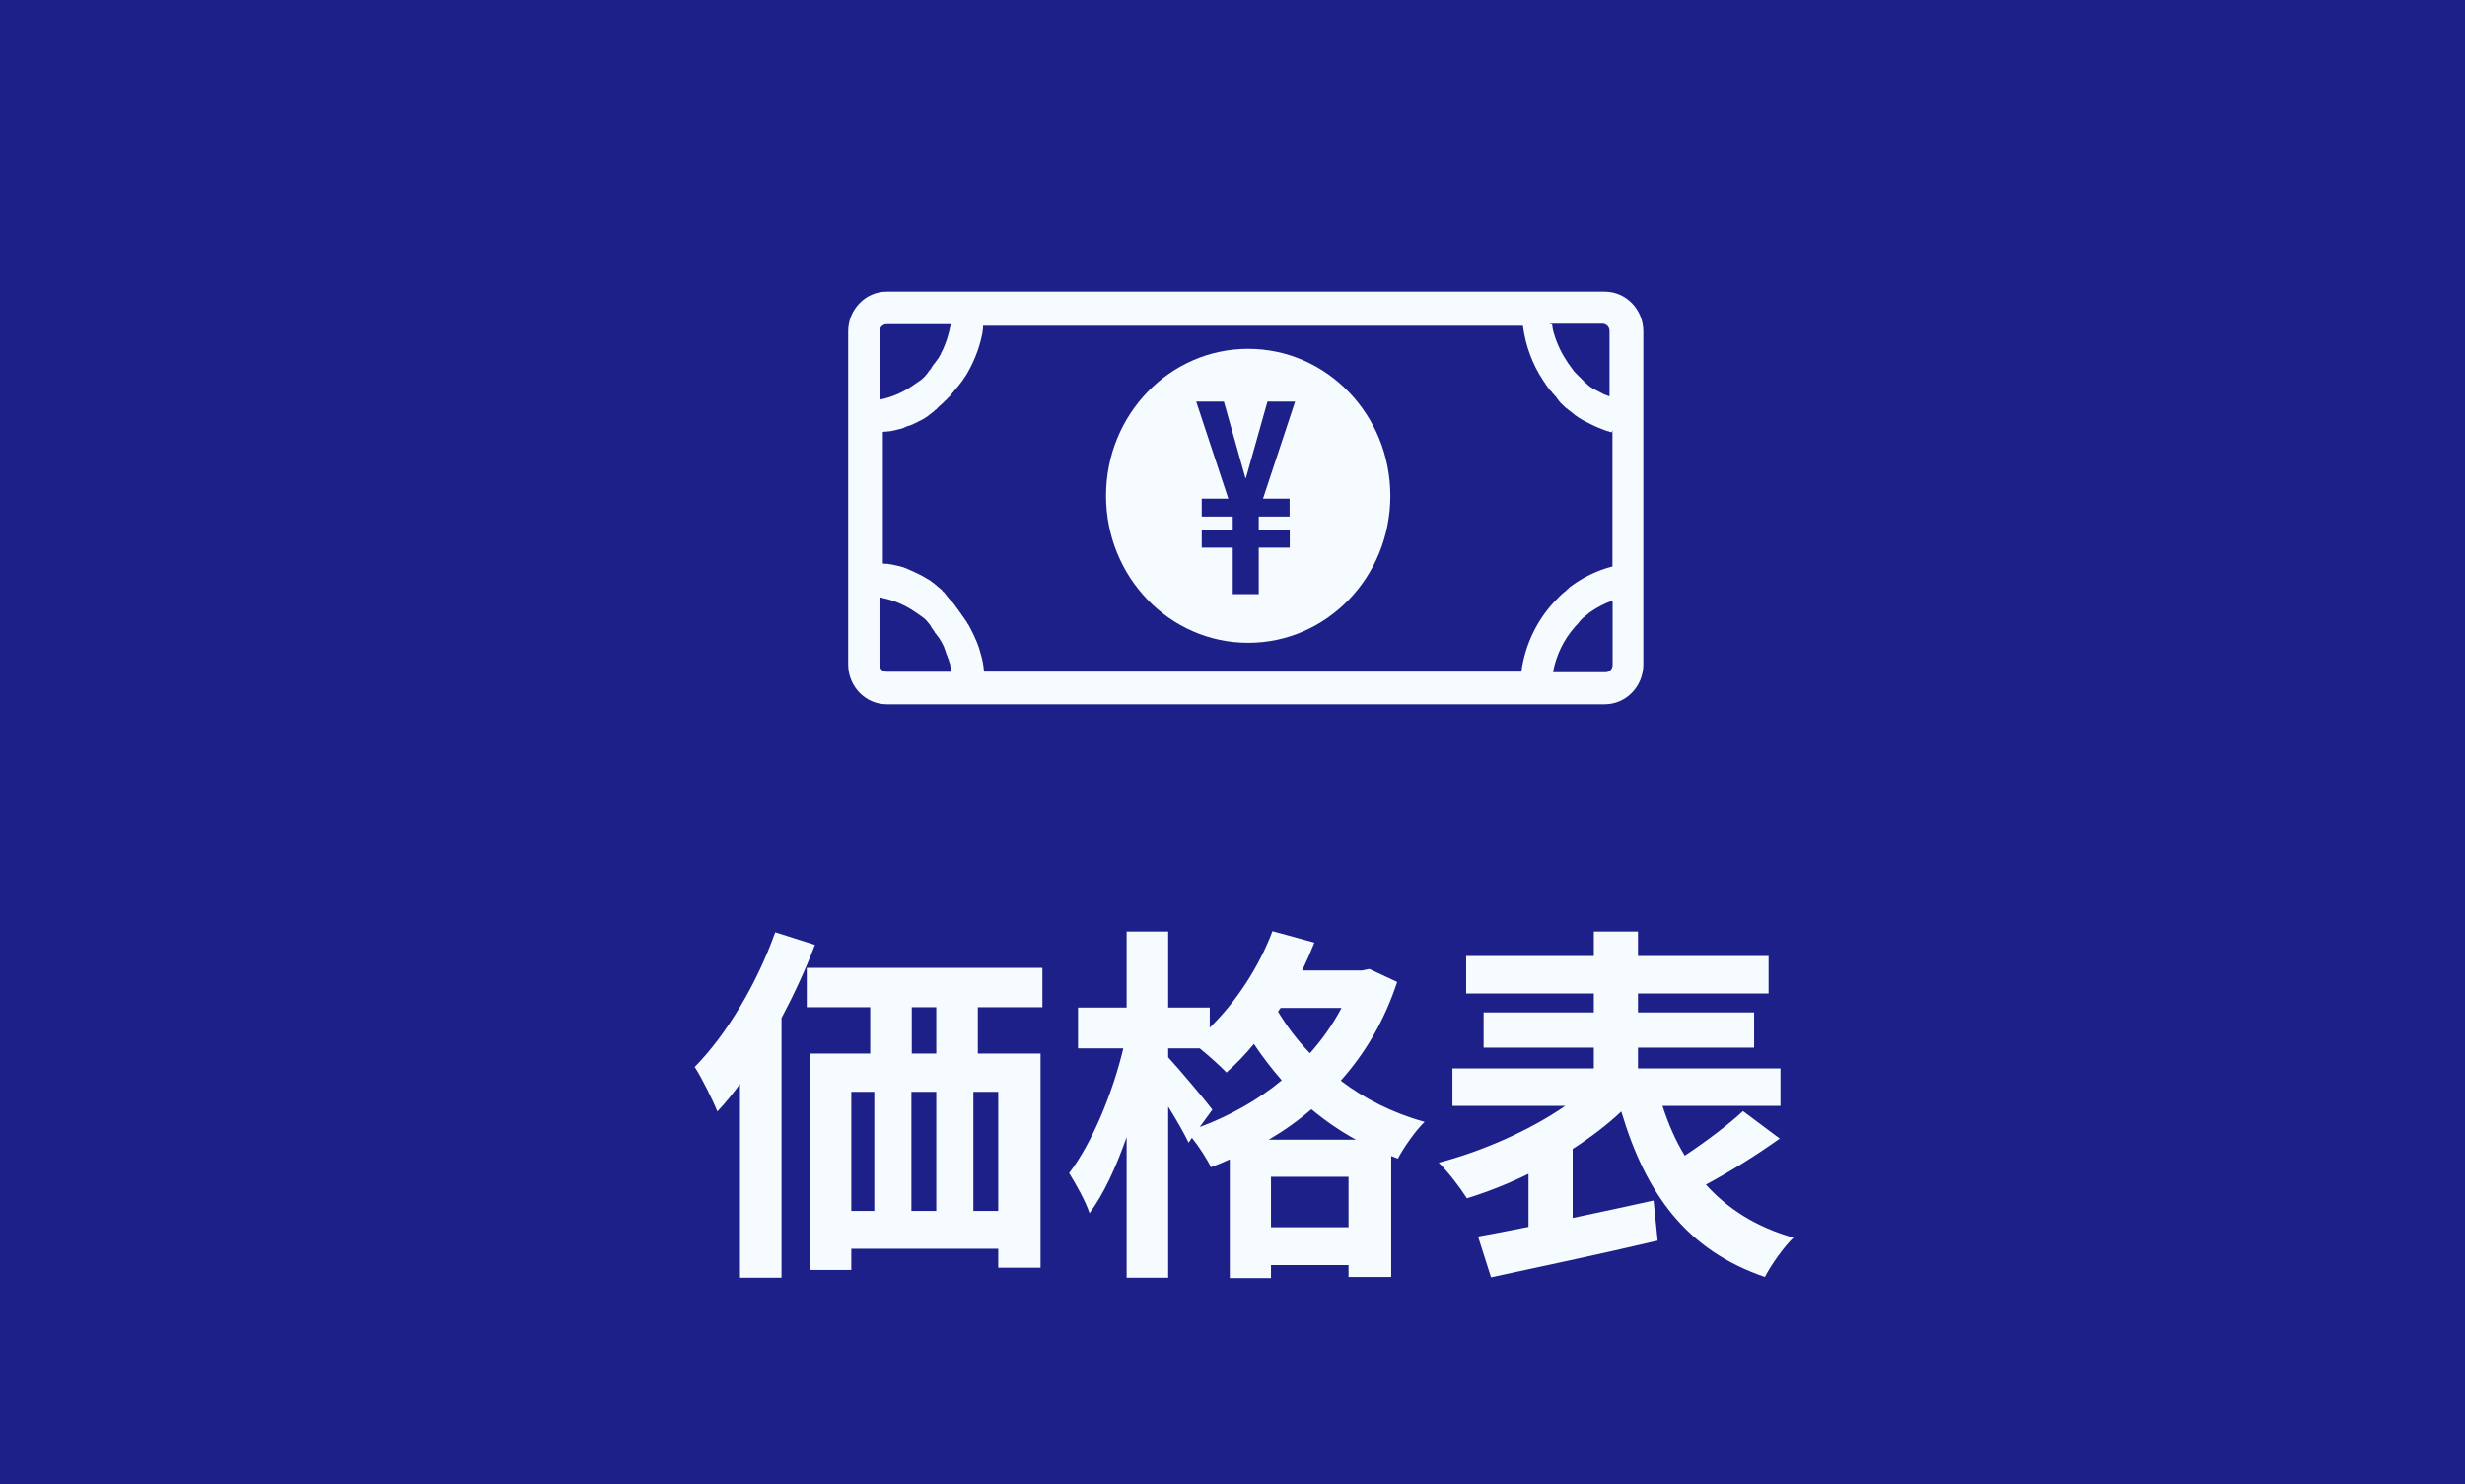<svg width="93" height="56" viewBox="0 0 93 56" fill="none" xmlns="http://www.w3.org/2000/svg">
<rect width="93" height="56" fill="#1D2088"/>
<path fill-rule="evenodd" clip-rule="evenodd" d="M47.092 13.159C44.128 13.159 41.728 15.64 41.728 18.706C41.728 21.771 44.128 24.252 47.092 24.252C50.056 24.252 52.455 21.771 52.455 18.706C52.455 15.64 50.05 13.159 47.092 13.159ZM46.509 22.415V20.662H45.339V19.988H46.509V19.487H45.339V18.813H46.342L45.131 15.151H46.175L46.988 18.038H47.005L47.819 15.151H48.862L47.651 18.813H48.655V19.487H47.49V19.988H48.66V20.662H47.49V22.415H46.504H46.509Z" fill="#F6FBFF"/>
<path fill-rule="evenodd" clip-rule="evenodd" d="M60.553 11H33.453C32.652 11 32 11.674 32 12.503V25.069C32 25.898 32.652 26.572 33.453 26.572H60.547C61.348 26.572 62 25.898 62 25.069V12.503C62 11.674 61.348 11 60.547 11H60.553ZM37.098 12.229V12.246C37.098 12.246 37.092 12.306 37.087 12.336V12.378V12.396C37.081 12.437 37.075 12.473 37.069 12.509V12.539C37.058 12.586 37.052 12.634 37.04 12.682C36.931 13.177 36.74 13.654 36.487 14.089C36.464 14.131 36.441 14.167 36.412 14.209V14.22L36.395 14.232C36.377 14.262 36.354 14.292 36.331 14.328V14.34L36.314 14.352C36.291 14.382 36.273 14.411 36.25 14.441L36.239 14.453L36.227 14.471L36.216 14.483L36.164 14.549L36.152 14.56L36.141 14.578L36.129 14.59C36.129 14.59 36.095 14.632 36.077 14.656L36.066 14.668L36.048 14.686L36.031 14.704L36.02 14.722L35.985 14.763L35.974 14.781L35.956 14.799L35.945 14.811H35.939L35.927 14.835L35.893 14.877L35.881 14.894L35.864 14.912V14.924L35.847 14.93L35.835 14.942L35.818 14.96L35.8 14.978L35.783 14.996L35.766 15.014H35.76L35.749 15.032L35.737 15.043H35.731L35.72 15.061L35.685 15.097L35.668 15.109H35.662L35.651 15.127L35.639 15.139H35.633L35.622 15.157L35.604 15.175L35.587 15.193L35.57 15.205H35.564V15.216H35.558L35.547 15.228H35.541L35.524 15.252L35.506 15.264L35.489 15.282L35.472 15.294V15.3H35.466L35.454 15.312H35.443L35.437 15.324L35.431 15.336L35.414 15.348L35.397 15.366L35.38 15.383L35.374 15.389H35.368L35.362 15.401V15.407H35.356V15.413H35.351L35.345 15.425H35.339V15.431L35.322 15.443L35.304 15.455H35.293L35.287 15.467H35.281L35.276 15.479H35.27L35.258 15.491H35.253L35.247 15.503H35.241V15.515L35.224 15.527L35.201 15.544L35.183 15.556H35.178L35.172 15.568H35.166L35.155 15.58H35.143L35.137 15.592H35.132L35.126 15.604L35.108 15.616L35.085 15.634L35.068 15.646L35.062 15.652H35.056L35.045 15.664H35.033V15.676H35.028L35.022 15.688H35.016L35.005 15.7L34.981 15.717L34.959 15.729H34.947L34.941 15.741H34.935L34.93 15.753H34.912L34.907 15.765H34.901L34.889 15.777L34.866 15.789L34.843 15.801L34.826 15.813H34.82L34.809 15.825H34.791L34.78 15.837L34.768 15.843L34.745 15.855L34.722 15.867L34.705 15.879H34.699L34.676 15.89H34.664V15.896H34.653L34.647 15.902L34.63 15.914L34.607 15.926L34.584 15.938L34.561 15.95H34.549L34.538 15.962H34.532H34.52L34.497 15.98L34.474 15.992H34.457L34.451 16.004H34.439L34.428 16.016H34.416H34.405L34.376 16.034L34.347 16.046H34.33L34.324 16.051L34.295 16.063H34.284H34.272L34.243 16.075L34.215 16.087L34.186 16.099L34.157 16.111H34.145L34.134 16.123L34.105 16.135L34.076 16.147L34.047 16.159H34.03L34.019 16.171H34.007L33.995 16.177H33.984H33.972L33.944 16.189H33.915L33.897 16.201H33.863L33.851 16.212H33.834L33.805 16.224H33.776L33.747 16.236H33.719L33.707 16.248H33.667L33.638 16.26H33.609L33.58 16.272H33.499L33.471 16.284H33.442H33.43H33.373L33.315 16.296H33.309V21.264H33.355L33.384 21.27H33.407H33.413H33.442H33.453H33.499L33.528 21.282H33.557L33.586 21.294H33.644L33.672 21.306H33.701L33.719 21.318H33.742L33.753 21.323H33.782L33.811 21.335H33.84L33.857 21.347H33.88L33.892 21.353H33.903L33.92 21.359H33.949L33.978 21.377H34.007L34.024 21.389H34.036L34.047 21.395H34.065L34.093 21.407L34.122 21.419L34.151 21.431H34.168L34.18 21.443H34.191L34.203 21.455H34.215L34.295 21.491H34.307L34.318 21.503H34.33L34.359 21.52L34.388 21.532L34.416 21.544L34.445 21.556H34.457L34.468 21.568H34.48L34.497 21.58L34.52 21.592L34.543 21.604L34.566 21.616H34.584L34.595 21.628H34.607L34.618 21.64L34.641 21.652L34.664 21.663L34.687 21.675H34.705L34.716 21.687H34.728L34.739 21.699L34.762 21.711L34.785 21.723L34.809 21.735L34.826 21.747H34.832L34.843 21.759H34.855L34.866 21.771H34.883L34.907 21.795L34.93 21.807L34.947 21.819H34.953L34.976 21.836H34.987V21.842H34.999L35.022 21.86L35.045 21.872L35.062 21.884L35.085 21.902H35.097L35.108 21.914H35.114L35.132 21.932L35.155 21.95L35.178 21.968L35.201 21.985H35.212L35.224 22.003H35.23L35.235 22.015H35.247L35.27 22.039L35.293 22.057H35.304L35.31 22.069H35.316L35.322 22.081L35.333 22.093H35.345L35.351 22.105H35.356V22.117L35.374 22.129L35.391 22.141L35.408 22.152L35.414 22.164H35.42L35.431 22.176H35.443L35.449 22.188H35.454L35.46 22.2L35.477 22.212L35.501 22.23L35.518 22.242L35.524 22.254H35.529L35.535 22.266H35.547V22.278L35.553 22.29H35.558L35.564 22.302L35.581 22.32L35.599 22.337H35.61L35.616 22.349H35.622V22.361H35.627L35.639 22.373H35.645L35.651 22.385V22.397L35.668 22.415L35.685 22.433L35.702 22.451V22.463H35.708L35.72 22.48H35.725L35.731 22.492V22.504L35.749 22.516L35.766 22.534L35.783 22.552V22.558H35.789L35.795 22.576L35.806 22.588L35.818 22.6H35.824L35.835 22.618L35.852 22.636L35.87 22.654L35.887 22.671H35.893L35.904 22.689L35.916 22.701H35.922L35.933 22.719L35.968 22.755L35.979 22.773L35.991 22.791V22.803L36.008 22.808L36.02 22.82L36.031 22.844L36.048 22.868L36.06 22.886L36.077 22.904V22.916L36.095 22.928L36.106 22.94L36.118 22.964L36.152 23.005L36.164 23.023L36.175 23.041L36.187 23.053L36.198 23.077L36.233 23.119L36.245 23.137L36.256 23.154L36.268 23.172L36.279 23.19L36.325 23.256L36.337 23.268L36.348 23.286L36.36 23.304L36.406 23.369L36.417 23.387L36.429 23.405L36.441 23.417C36.458 23.447 36.481 23.477 36.498 23.512V23.524L36.516 23.536C36.533 23.566 36.556 23.602 36.573 23.632V23.643L36.585 23.655C36.602 23.685 36.619 23.721 36.637 23.757V23.769L36.648 23.781C36.671 23.822 36.689 23.864 36.712 23.906V23.918L36.723 23.93C36.74 23.966 36.752 23.995 36.769 24.031V24.043L36.781 24.055C36.798 24.097 36.816 24.145 36.839 24.186C36.856 24.228 36.873 24.276 36.89 24.317C36.908 24.359 36.925 24.407 36.937 24.449C36.954 24.496 36.965 24.538 36.977 24.586V24.598L36.983 24.61C36.994 24.657 37.011 24.699 37.023 24.747C37.035 24.794 37.046 24.836 37.058 24.884V24.896L37.063 24.914C37.069 24.95 37.081 24.985 37.087 25.027V25.045L37.092 25.063C37.098 25.099 37.104 25.14 37.11 25.176V25.218L37.115 25.236C37.115 25.266 37.127 25.296 37.127 25.319V25.337H57.398C57.542 24.288 58.021 23.316 58.759 22.582L58.77 22.57L58.782 22.558L58.834 22.504L58.845 22.492L58.863 22.475L58.88 22.463L58.892 22.451L58.926 22.415L58.938 22.403H58.944L58.955 22.391H58.967L58.972 22.379L58.984 22.367L59.001 22.349L59.019 22.337L59.03 22.326H59.036L59.047 22.314H59.059L59.065 22.302L59.076 22.29L59.093 22.272L59.111 22.254L59.122 22.242H59.128L59.14 22.23H59.151L59.168 22.206L59.186 22.188L59.203 22.17L59.22 22.152L59.238 22.135H59.249L59.336 22.069C59.791 21.747 60.299 21.508 60.835 21.371V16.218L60.812 16.308H60.795L60.772 16.296H60.754L60.679 16.272H60.662L60.639 16.26H60.627L60.529 16.224H60.518L60.506 16.212L60.408 16.177H60.397L60.385 16.165L60.287 16.129H60.276L60.264 16.117L60.166 16.075H60.155L60.143 16.063L60.028 16.01C59.987 15.992 59.953 15.974 59.912 15.95L59.797 15.89H59.785L59.774 15.879L59.687 15.831H59.676L59.664 15.819L59.601 15.777H59.589L59.572 15.759H59.561L59.497 15.711L59.486 15.7L59.468 15.688H59.457L59.393 15.634L59.382 15.622L59.364 15.61L59.347 15.598L59.336 15.586L59.295 15.556L59.284 15.544L59.266 15.533L59.249 15.521L59.238 15.509L59.197 15.479L59.186 15.467L59.168 15.455H59.157L59.151 15.443L59.14 15.431L59.099 15.401L59.082 15.389L59.065 15.377H59.059L59.053 15.366L59.041 15.354L59.024 15.336L59.007 15.318L58.99 15.306L58.978 15.294H58.972L58.967 15.282L58.955 15.27L58.938 15.252L58.92 15.234L58.903 15.223L58.892 15.21H58.886L58.88 15.199L58.868 15.187L58.857 15.169L58.84 15.151L58.822 15.133L58.811 15.115H58.805L58.799 15.097L58.788 15.085L58.776 15.067L58.759 15.05L58.747 15.032L58.736 15.014H58.73L58.724 14.996L58.713 14.984L58.701 14.966L58.684 14.948L58.667 14.93L58.655 14.918H58.649L58.644 14.9L58.632 14.889L58.615 14.871L58.597 14.853L58.58 14.835L58.569 14.823H58.563L58.557 14.805V14.793L58.534 14.775L58.517 14.757L58.499 14.739L58.482 14.722L58.465 14.704V14.692L58.407 14.626H58.401L58.384 14.596V14.584L58.326 14.519L58.309 14.489V14.477C58.309 14.477 58.263 14.417 58.24 14.387V14.376L58.228 14.364C57.813 13.743 57.554 13.034 57.456 12.288H37.098V12.229ZM33.182 22.54V25.069C33.182 25.224 33.303 25.343 33.447 25.343H35.881V25.325L35.875 25.307V25.29V25.278V25.26V25.242L35.87 25.224V25.206L35.864 25.194V25.176L35.858 25.158V25.14L35.852 25.122V25.105L35.847 25.087C35.847 25.087 35.847 25.075 35.847 25.069V25.051L35.835 25.033V25.021C35.835 25.021 35.835 25.009 35.824 25.003V24.985L35.812 24.968C35.806 24.95 35.8 24.926 35.795 24.908V24.89C35.795 24.89 35.777 24.848 35.766 24.83C35.766 24.83 35.754 24.789 35.743 24.771V24.753C35.743 24.753 35.72 24.711 35.714 24.693C35.714 24.693 35.697 24.651 35.691 24.634V24.616L35.679 24.604V24.586L35.668 24.568V24.55L35.656 24.538V24.52L35.645 24.502V24.484L35.633 24.466V24.455L35.622 24.437V24.419L35.61 24.401V24.389L35.599 24.377V24.365L35.581 24.347V24.335L35.57 24.317V24.305L35.553 24.288V24.276H35.547V24.264L35.535 24.252V24.24L35.518 24.222V24.21L35.501 24.192V24.18L35.483 24.168V24.156H35.477V24.145L35.46 24.127V24.115L35.443 24.097V24.085L35.426 24.067L35.414 24.055L35.403 24.037V24.025H35.391V24.013L35.374 24.001L35.362 23.989V23.977L35.351 23.971V23.96L35.339 23.954V23.942L35.322 23.93L35.31 23.918V23.906L35.299 23.9H35.293L35.281 23.876L35.27 23.864H35.264V23.846H35.258V23.828H35.253L35.241 23.805L35.23 23.793H35.224V23.781H35.218L35.206 23.757L35.195 23.745L35.189 23.733H35.183L35.178 23.721L35.166 23.703L35.155 23.691L35.149 23.673L35.137 23.655L35.126 23.643L35.12 23.632L35.114 23.614L35.103 23.596L35.091 23.584L35.085 23.572L35.074 23.554L35.062 23.542L35.051 23.53L35.039 23.512L35.028 23.5L35.016 23.488L35.005 23.477L34.993 23.459L34.981 23.447L34.97 23.435L34.959 23.417L34.947 23.405L34.935 23.393L34.924 23.381L34.912 23.369L34.895 23.357L34.883 23.345L34.872 23.333L34.855 23.321L34.843 23.309L34.826 23.298L34.809 23.286L34.791 23.274L34.78 23.262L34.762 23.25L34.745 23.238L34.728 23.226L34.711 23.214L34.693 23.202L34.676 23.19L34.659 23.178L34.641 23.166L34.624 23.154L34.607 23.142L34.589 23.131L34.572 23.119L34.555 23.107L34.538 23.095C34.157 22.832 33.736 22.648 33.286 22.558L33.269 22.54H33.182ZM60.818 22.665C60.541 22.767 60.276 22.898 60.028 23.071L60.01 23.083L59.993 23.095L59.976 23.107L59.959 23.119L59.941 23.131L59.93 23.142L59.918 23.154L59.901 23.166L59.889 23.178L59.878 23.19L59.86 23.202L59.849 23.214H59.843L59.832 23.226L59.814 23.238L59.803 23.25H59.797L59.785 23.268L59.768 23.28H59.757L59.745 23.298H59.734L59.716 23.321H59.711L59.699 23.339H59.693L59.676 23.363H59.67L59.659 23.381H59.653L59.636 23.405H59.63L59.618 23.423H59.612L59.595 23.447L59.584 23.465L59.566 23.488L59.549 23.506L59.532 23.53L59.514 23.548L59.497 23.566L59.48 23.584L59.462 23.602L59.445 23.62L59.428 23.637L59.411 23.661C58.99 24.139 58.707 24.729 58.592 25.361H60.575C60.725 25.361 60.841 25.236 60.841 25.087V22.683V22.695L60.818 22.665ZM35.893 12.246V12.229H33.453C33.303 12.229 33.188 12.354 33.188 12.503V15.079C33.667 14.984 34.122 14.781 34.52 14.489L34.538 14.477L34.555 14.465L34.572 14.453L34.589 14.441L34.607 14.429L34.624 14.417L34.641 14.405L34.659 14.393L34.676 14.382L34.693 14.37L34.711 14.358L34.728 14.346L34.745 14.334L34.757 14.322L34.774 14.31L34.791 14.298L34.803 14.286L34.814 14.274L34.826 14.262L34.843 14.25L34.855 14.238L34.866 14.226L34.878 14.214L34.889 14.203L34.901 14.191L34.912 14.173L34.924 14.161L34.935 14.149L34.947 14.137L34.959 14.119L34.97 14.107L34.981 14.095L34.993 14.077L35.005 14.059L35.016 14.048L35.022 14.036L35.033 14.018L35.045 14.006L35.051 13.994H35.056L35.062 13.982L35.074 13.964L35.085 13.952H35.091L35.097 13.94H35.103L35.114 13.916L35.126 13.904H35.132V13.893H35.137V13.875H35.143L35.155 13.851L35.166 13.839H35.172V13.827V13.815L35.189 13.797L35.201 13.785L35.212 13.767V13.755H35.224V13.743L35.241 13.732L35.253 13.72V13.708H35.264V13.696L35.281 13.678L35.293 13.666L35.304 13.654V13.642H35.31V13.63L35.328 13.618L35.339 13.606L35.351 13.588V13.576L35.368 13.559L35.38 13.547L35.391 13.535L35.403 13.517V13.505L35.42 13.493V13.481L35.437 13.463V13.445L35.477 13.392L35.506 13.332V13.314L35.541 13.254C35.541 13.254 35.564 13.207 35.575 13.183C35.656 13.004 35.725 12.813 35.777 12.622C35.777 12.622 35.789 12.569 35.8 12.539C35.8 12.539 35.812 12.497 35.818 12.473V12.455C35.818 12.455 35.829 12.413 35.835 12.39L35.847 12.324V12.306L35.864 12.3L35.893 12.246ZM58.557 12.229V12.246L58.563 12.264V12.288L58.569 12.306V12.324L58.574 12.342V12.36L58.58 12.378V12.396C58.58 12.396 58.586 12.408 58.586 12.413V12.431C58.69 12.843 58.857 13.23 59.088 13.582L59.099 13.6L59.111 13.618L59.122 13.636L59.134 13.654L59.145 13.672L59.157 13.69L59.168 13.708L59.18 13.726L59.191 13.737L59.203 13.755L59.215 13.773L59.226 13.785L59.238 13.803L59.249 13.821L59.261 13.833L59.272 13.851L59.284 13.869L59.295 13.881L59.307 13.899L59.318 13.916L59.33 13.928L59.341 13.946L59.353 13.964L59.364 13.976L59.376 13.994L59.388 14.012L59.399 14.024H59.405L59.416 14.042L59.428 14.053L59.439 14.066H59.445L59.457 14.083L59.468 14.095L59.48 14.107H59.486L59.497 14.125L59.509 14.137L59.52 14.149H59.526L59.538 14.167L59.549 14.179L59.561 14.191H59.566L59.578 14.209L59.595 14.22H59.601L59.612 14.238H59.618L59.636 14.262H59.641L59.653 14.28H59.659L59.676 14.304H59.682L59.693 14.322H59.699L59.716 14.346H59.722L59.734 14.364H59.739L59.757 14.387H59.762L59.774 14.405H59.78L59.797 14.423H59.803L59.814 14.441H59.82L59.837 14.459H59.843L59.855 14.477H59.86L59.878 14.495L59.895 14.513H59.901L59.918 14.531L59.935 14.549H59.941L59.959 14.566L59.976 14.578H59.981L59.999 14.596L60.022 14.608L60.045 14.626L60.068 14.638L60.091 14.656L60.114 14.668L60.137 14.68L60.16 14.692L60.183 14.704L60.206 14.716L60.23 14.727L60.253 14.739L60.276 14.751L60.299 14.763L60.322 14.775L60.345 14.787L60.368 14.799L60.391 14.811L60.414 14.823L60.437 14.835L60.46 14.847L60.483 14.859L60.506 14.871L60.535 14.883C60.599 14.906 60.662 14.93 60.725 14.954V12.485C60.725 12.33 60.604 12.211 60.46 12.211H58.482V12.235L58.557 12.229Z" fill="#F6FBFF"/>
<path d="M29.248 35.17L30.746 35.646C30.396 36.57 29.962 37.508 29.486 38.404V48.204H27.918V40.896C27.638 41.274 27.358 41.624 27.064 41.932C26.91 41.54 26.476 40.658 26.21 40.252C27.414 39.034 28.562 37.102 29.248 35.17ZM35.324 39.748V37.998H34.4V39.748H35.324ZM37.662 45.684V41.19H36.724V45.684H37.662ZM32.118 41.19V45.684H32.986V41.19H32.118ZM35.324 41.19H34.386V45.684H35.324V41.19ZM39.328 37.998H36.892V39.748H39.258V47.826H37.662V47.112H32.118V47.91H30.578V39.748H32.832V37.998H30.438V36.514H39.328V37.998ZM47.868 42.996H51.158C50.542 42.66 49.982 42.268 49.478 41.848C48.974 42.282 48.442 42.66 47.868 42.996ZM47.952 46.3H50.878V44.396H47.952V46.3ZM45.74 41.862L45.264 42.52C46.384 42.1 47.448 41.512 48.358 40.756C47.966 40.308 47.616 39.846 47.308 39.384C46.972 39.79 46.622 40.154 46.272 40.462C46.062 40.238 45.628 39.846 45.264 39.552H44.074V39.888C44.452 40.294 45.502 41.54 45.74 41.862ZM50.612 38.026H48.316L48.218 38.166C48.54 38.698 48.932 39.23 49.422 39.734C49.884 39.216 50.29 38.642 50.612 38.026ZM51.662 36.556L52.712 37.046C52.236 38.502 51.508 39.734 50.584 40.77C51.466 41.442 52.53 41.988 53.748 42.324C53.412 42.646 52.95 43.304 52.74 43.71L52.488 43.612V48.176H50.878V47.728H47.952V48.218H46.398V43.738C46.16 43.85 45.922 43.948 45.684 44.032C45.53 43.71 45.236 43.262 44.97 42.926L44.844 43.108C44.676 42.758 44.382 42.24 44.074 41.75V48.204H42.506V42.898C42.114 44.018 41.638 45.054 41.106 45.768C40.952 45.306 40.588 44.662 40.336 44.256C41.19 43.15 41.988 41.218 42.38 39.552H40.672V38.012H42.506V35.142H44.074V38.012H45.642V38.768C46.636 37.802 47.504 36.472 48.008 35.128L49.59 35.562C49.45 35.912 49.296 36.262 49.128 36.612H51.382L51.662 36.556ZM65.76 41.918L67.146 42.954C66.264 43.584 65.228 44.228 64.36 44.69C65.186 45.614 66.278 46.3 67.664 46.692C67.3 47.042 66.824 47.714 66.586 48.176C63.632 47.168 62.092 45.04 61.168 41.932C60.636 42.436 60.006 42.912 59.334 43.346V45.95C60.328 45.74 61.378 45.516 62.386 45.292L62.54 46.804C60.342 47.322 57.99 47.812 56.254 48.19L55.764 46.65C56.31 46.552 56.968 46.426 57.668 46.286V44.284C56.898 44.662 56.114 44.97 55.344 45.208C55.106 44.83 54.63 44.2 54.28 43.864C55.946 43.43 57.738 42.632 59.054 41.722H54.798V40.308H60.132V39.524H55.974V38.194H60.132V37.48H55.316V36.066H60.132V35.142H61.798V36.066H66.726V37.48H61.798V38.194H66.18V39.524H61.798V40.308H67.174V41.722H62.722C62.946 42.408 63.212 43.024 63.562 43.598C64.346 43.08 65.186 42.45 65.76 41.918Z" fill="#F6FBFF"/>
</svg>
